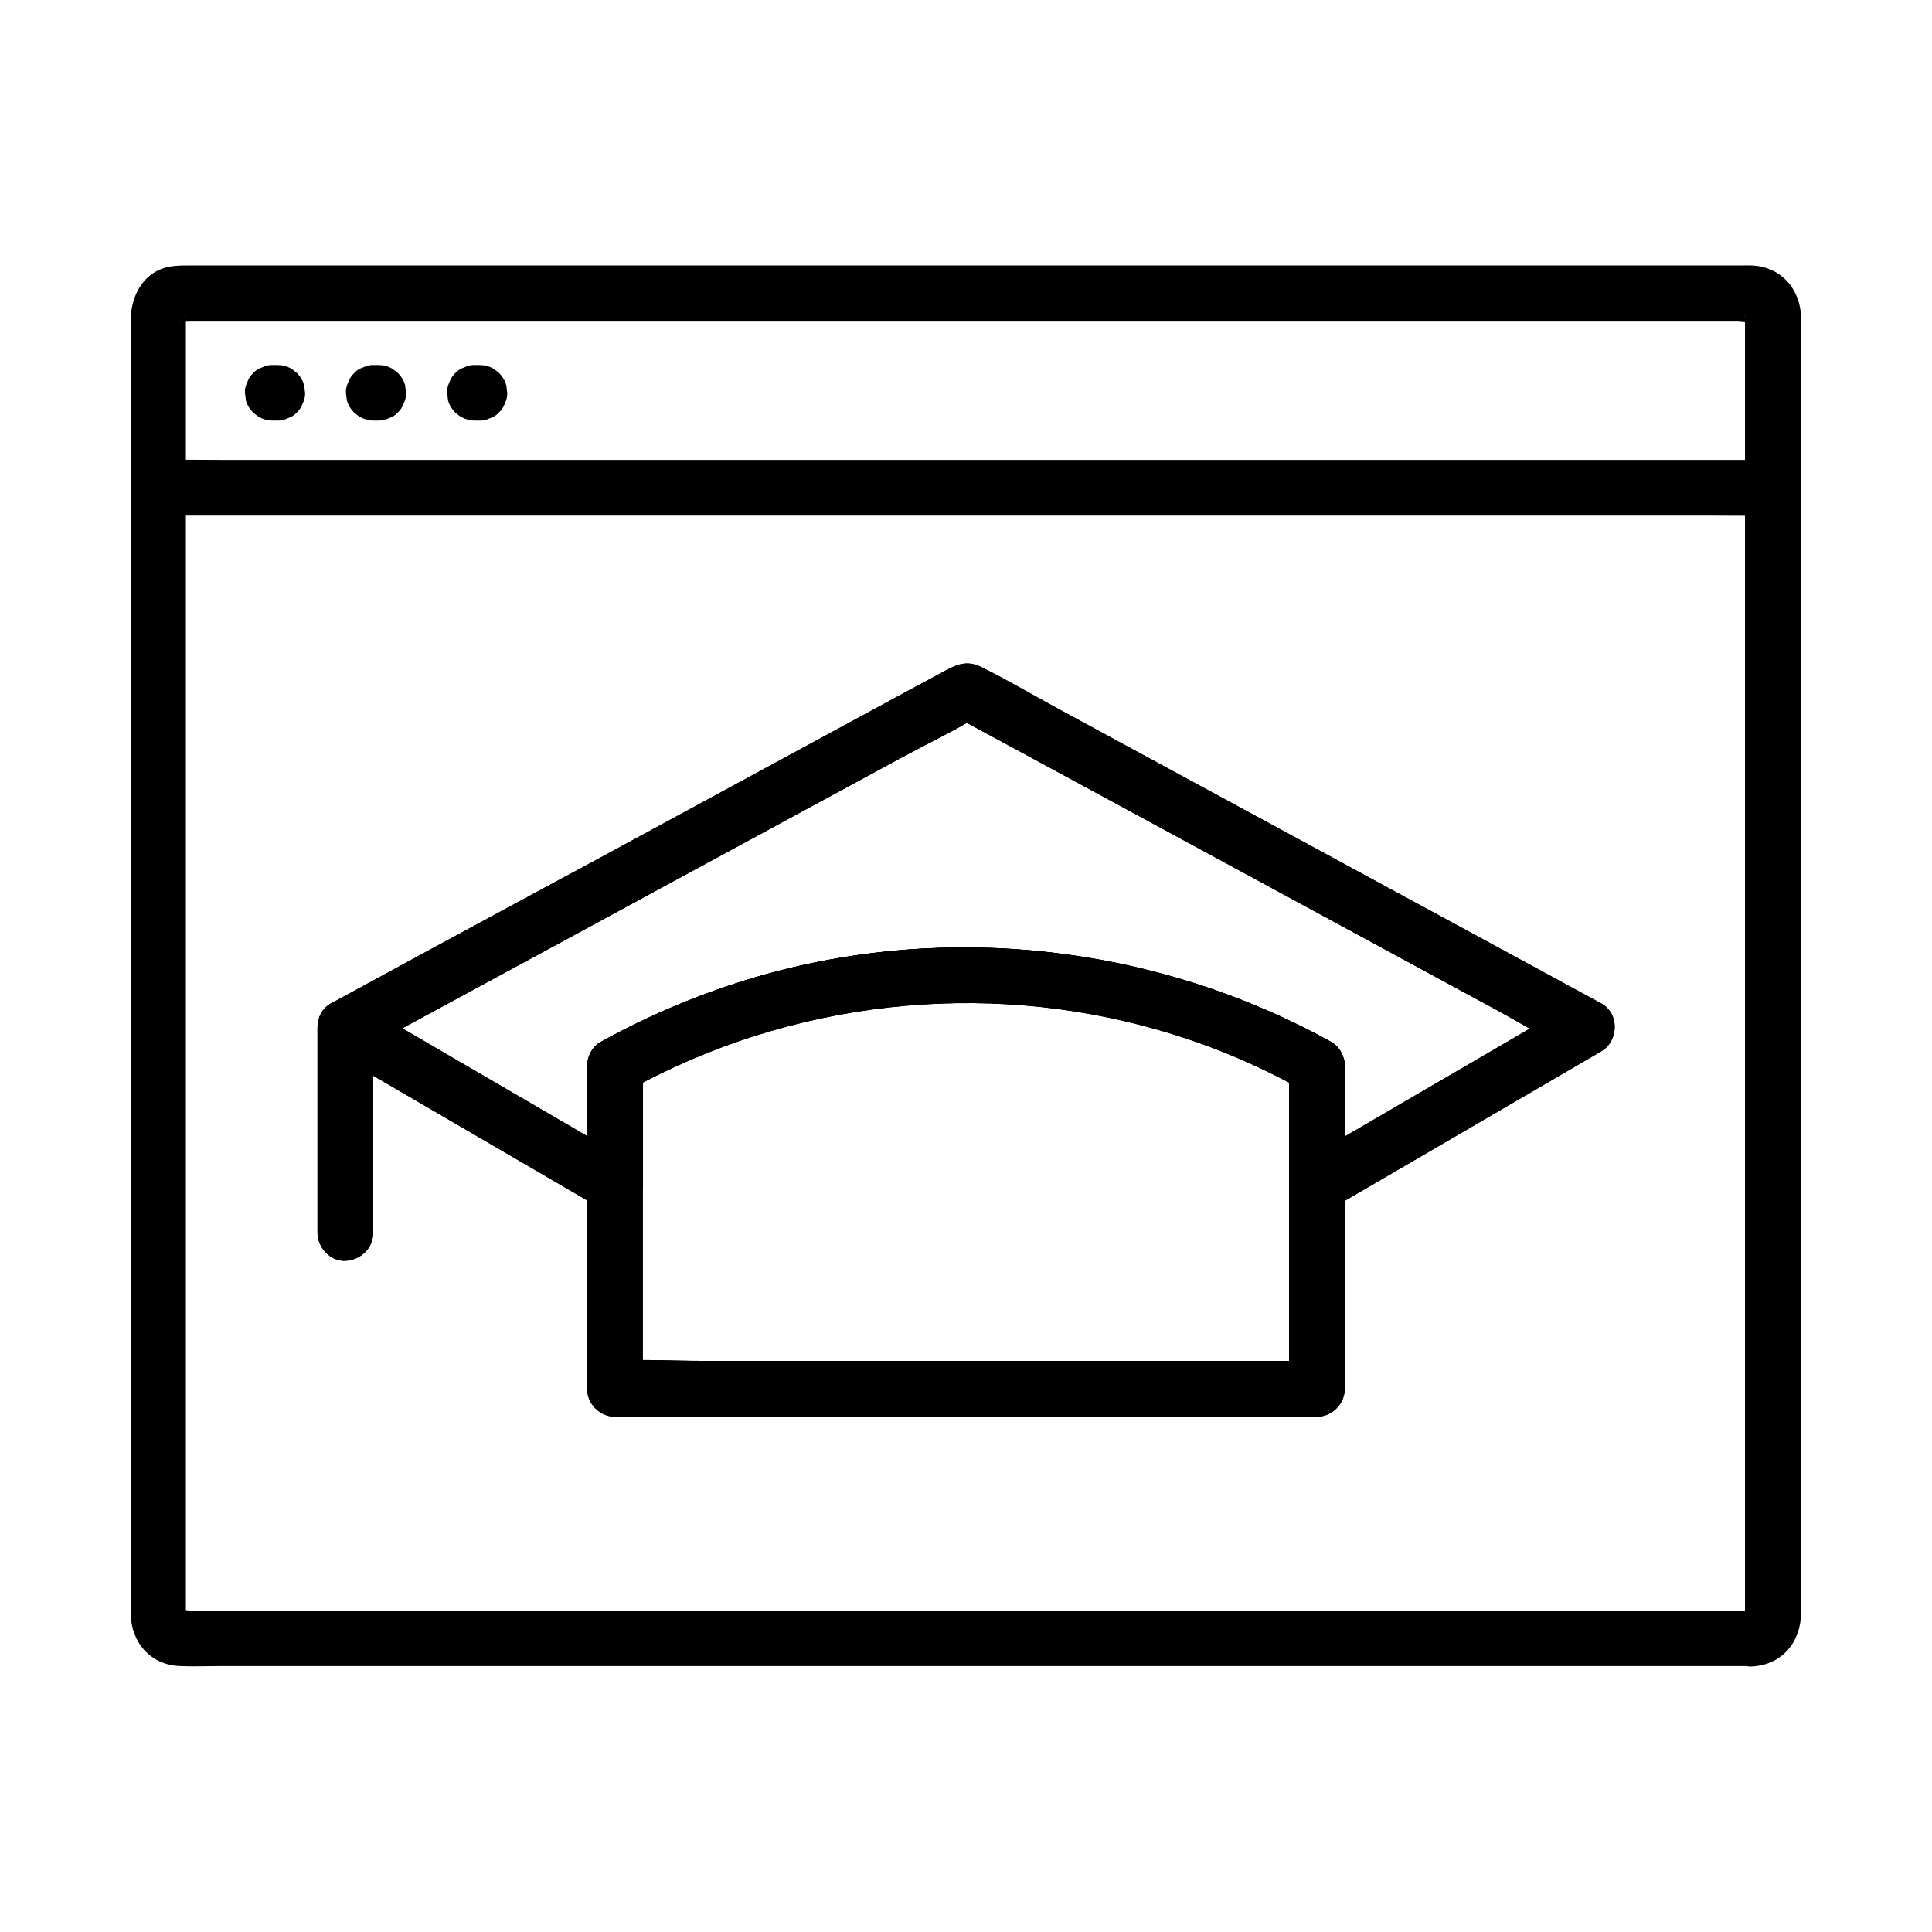 <?xml version="1.0" encoding="UTF-8"?>
<!-- The Best Svg Icon site in the world: iconSvg.co, Visit us! https://iconsvg.co -->
<svg fill="#000000" width="800px" height="800px" version="1.1" viewBox="144 144 512 512" xmlns="http://www.w3.org/2000/svg">
 <g>
  <path d="m216.29 255.45h1.18c1.031 0.051 1.969-0.195 2.856-0.641 0.934-0.297 1.723-0.789 2.363-1.523 0.738-0.688 1.23-1.477 1.523-2.363 0.441-0.887 0.688-1.82 0.641-2.856-0.098-0.641-0.195-1.328-0.246-1.969-0.344-1.23-0.984-2.312-1.918-3.246-0.492-0.395-0.984-0.789-1.477-1.133-1.133-0.688-2.41-0.984-3.738-0.984h-1.18c-1.031-0.051-1.969 0.195-2.856 0.641-0.934 0.297-1.723 0.789-2.363 1.523-0.738 0.688-1.23 1.477-1.523 2.363-0.441 0.887-0.688 1.82-0.641 2.856 0.098 0.641 0.195 1.328 0.246 1.969 0.344 1.23 0.984 2.312 1.918 3.246 0.492 0.395 0.984 0.789 1.477 1.133 1.129 0.641 2.41 0.984 3.738 0.984z"/>
  <path d="m243.05 255.45h1.18c1.031 0.051 1.969-0.195 2.856-0.641 0.934-0.297 1.723-0.789 2.363-1.523 0.738-0.688 1.23-1.477 1.523-2.363 0.441-0.887 0.688-1.82 0.641-2.856-0.098-0.641-0.195-1.328-0.246-1.969-0.344-1.23-0.984-2.312-1.918-3.246-0.492-0.395-0.984-0.789-1.477-1.133-1.133-0.688-2.41-0.984-3.738-0.984h-1.18c-1.031-0.051-1.969 0.195-2.856 0.641-0.934 0.297-1.723 0.789-2.363 1.523-0.738 0.688-1.23 1.477-1.523 2.363-0.441 0.887-0.688 1.82-0.641 2.856 0.098 0.641 0.195 1.328 0.246 1.969 0.344 1.23 0.984 2.312 1.918 3.246 0.492 0.395 0.984 0.789 1.477 1.133 1.18 0.641 2.41 0.984 3.738 0.984z"/>
  <path d="m269.86 255.45h1.18c1.031 0.051 1.969-0.195 2.856-0.641 0.934-0.297 1.723-0.789 2.363-1.523 0.738-0.688 1.23-1.477 1.523-2.363 0.441-0.887 0.688-1.82 0.641-2.856-0.098-0.641-0.195-1.328-0.246-1.969-0.344-1.23-0.984-2.312-1.918-3.246-0.492-0.395-0.984-0.789-1.477-1.133-1.133-0.688-2.41-0.984-3.738-0.984h-1.18c-1.031-0.051-1.969 0.195-2.856 0.641-0.934 0.297-1.723 0.789-2.363 1.523-0.738 0.688-1.23 1.477-1.523 2.363-0.441 0.887-0.688 1.82-0.641 2.856 0.098 0.641 0.195 1.328 0.246 1.969 0.344 1.23 0.984 2.312 1.918 3.246 0.492 0.395 0.984 0.789 1.477 1.133 1.18 0.641 2.41 0.984 3.738 0.984z"/>
  <path d="m608.31 570.87h-9.543-26.027-39.113-48.215-54.121-55.891-54.562-49.102-40.297-27.945-8.117c-0.934 0-2.754-0.344-3.641 0h-0.148c0.195-0.195 1.23 0.441 1.23 0.441-0.098-0.051-1.031-0.543-0.297-0.098 0.344 0.195 0.395 0.441 0.641 0.738-0.789-0.789-0.246-0.344 0 0.051 0.051 0.098 0.051 0.688 0.098 0.641 0.098-0.051 0-0.984 0-1.082v-6.348-27.012-42.016-51.609-55.598-54.562-48.461-36.652-19.875c0-0.543 0.098-1.18 0-1.672v-0.297c0.297 0.098-0.789 1.723-0.297 0.984 0.492-0.738-0.344 0.297-0.492 0.441-0.543 0.543 0.051-0.051 0.297-0.098-0.148 0.051-1.18 0.738-1.23 0.441 0 0.098 2.461 0 2.609 0h18.547 33.16 44.379 51.562 55.598 55.547 52.301 44.969 34.441 19.926c0.688 0 2.902 0.395 3.492 0 0.195-0.148-0.887-0.297-1.133-0.441 1.328 0.59-0.59-0.887-0.195-0.344 0.543 0.789-0.688-0.887-0.297-0.984v0.051c-0.098 0.098 0 1.031 0 1.18v18.008 35.523 47.43 54.465 55.742 52.203 42.902 28.684 7.035c0 0.543-0.098 1.133 0 1.672 0 0.051-0.051 0.297 0 0.344 0.051 0.098-0.738 0.738 0.051-0.297 0.098-0.098 0.738-1.426 0.246-0.641-0.492 0.688 0.148-0.195 0.246-0.246 0.297-0.297 1.133-0.59 0-0.098 0.586-0.352 0.734-0.5 1.324-0.547-3.836 0.246-7.578 3.246-7.379 7.379 0.148 3.789 3.246 7.625 7.379 7.379 8.07-0.441 12.988-6.594 12.988-14.316v-6.691-28.043-42.953-52.449-56.188-54.957-48.07-35.672-17.859c0-7.578-5.164-13.727-12.988-14.07-0.934-0.051-1.871 0-2.754 0h-19.09-33.996-45.164-52.547-56.234-56.137-52.055-44.723-33.359-18.301c-1.672 0-3.246 0-4.922 0.297-6.938 1.23-10.383 7.676-10.383 14.168v18.793 36.406 48.512 55.152 56.336 52.055 42.312 27.012 6.199c0.051 7.578 5.215 13.629 13.039 13.922 3.492 0.148 7.086 0 10.578 0h27.305 40.246 49.25 54.906 56.629 54.613 48.805 39.164 26.074 9.055c3.836 0 7.578-3.394 7.379-7.379-0.148-3.879-3.246-7.273-7.379-7.273z"/>
  <path d="m186.03 280.64h11.465 31.191 45.902 56.234 61.598 62.188 57.957 48.805 35.227c5.559 0 11.121 0.098 16.68 0h0.688c3.836 0 7.578-3.394 7.379-7.379-0.195-3.984-3.246-7.379-7.379-7.379h-11.465-31.191-45.902-56.234-61.598-62.188-57.957-48.805-35.227c-5.559 0-11.121-0.098-16.68 0h-0.688c-3.836 0-7.578 3.394-7.379 7.379 0.195 3.981 3.246 7.379 7.379 7.379z"/>
  <path d="m500.37 457.96v-31.488c0-2.559-1.379-5.117-3.641-6.394-46.199-25.535-101.6-31.98-152.32-17.172-14.27 4.184-28.141 9.988-41.133 17.172-2.262 1.23-3.641 3.836-3.641 6.394v31.488c3.691-2.117 7.379-4.231 11.121-6.394-20.859-12.152-41.672-24.305-62.535-36.457-3-1.723-5.953-3.492-8.953-5.215v12.742c5.461-2.953 10.922-5.902 16.383-8.855 13.086-7.086 26.223-14.219 39.312-21.305 15.844-8.609 31.684-17.172 47.527-25.781 13.629-7.379 27.305-14.809 40.934-22.188 6.641-3.59 13.629-6.887 20.074-10.875 0.098-0.051 0.195-0.098 0.297-0.148h-7.43c5.461 2.953 10.922 5.902 16.383 8.855 13.086 7.086 26.223 14.219 39.312 21.305 15.844 8.609 31.684 17.172 47.527 25.781 13.629 7.379 27.305 14.809 40.934 22.188 6.641 3.59 13.188 7.676 20.074 10.875 0.098 0.051 0.195 0.098 0.297 0.148v-12.742c-20.859 12.152-41.672 24.305-62.535 36.457-3 1.723-5.953 3.492-8.953 5.215-3.445 2.016-4.676 6.641-2.656 10.086 2.016 3.445 6.641 4.676 10.086 2.656 20.859-12.152 41.672-24.305 62.535-36.457 3-1.723 5.953-3.492 8.953-5.215 4.676-2.707 4.922-10.086 0-12.742-5.512-3-11.02-5.953-16.48-8.953-13.188-7.133-26.371-14.316-39.559-21.453-15.844-8.609-31.684-17.219-47.527-25.781-13.676-7.43-27.406-14.859-41.082-22.289-6.496-3.543-12.941-7.332-19.582-10.629-3.984-1.969-6.742-0.59-10.035 1.18-3.344 1.82-6.691 3.641-10.035 5.41-12.398 6.742-24.797 13.43-37.195 20.172-15.844 8.609-31.684 17.172-47.527 25.781-14.422 7.727-28.691 15.5-43.008 23.227-7.773 4.231-15.598 8.461-23.371 12.695-0.395 0.195-0.738 0.395-1.133 0.59-4.922 2.656-4.676 10.035 0 12.742 20.859 12.152 41.672 24.305 62.535 36.457 3 1.723 5.953 3.492 8.953 5.215 4.82 2.805 11.121-0.789 11.121-6.394v-31.488c-1.23 2.117-2.461 4.231-3.641 6.394 42.805-23.664 93.676-29.371 140.52-15.844 13.531 3.887 25.73 9.055 38.031 15.844-1.23-2.117-2.461-4.231-3.641-6.394v31.488c0 3.836 3.394 7.578 7.379 7.379 3.984-0.098 7.332-3.148 7.332-7.281z"/>
  <path d="m485.61 426.47v28.98 45.953 10.629c2.461-2.461 4.922-4.922 7.379-7.379h-18.547-44.281-53.777-46.492c-7.477 0-15.105-0.492-22.582 0h-0.344c2.461 2.461 4.922 4.922 7.379 7.379v-28.98-45.953-10.629c-1.23 2.117-2.461 4.231-3.641 6.394 42.805-23.664 93.676-29.371 140.52-15.844 13.531 3.887 25.73 9.055 38.031 15.844 3.492 1.918 8.07 0.836 10.086-2.656 1.969-3.394 0.836-8.168-2.656-10.086-46.199-25.535-101.6-31.98-152.32-17.172-14.27 4.184-28.141 9.988-41.133 17.172-2.262 1.23-3.641 3.836-3.641 6.394v28.98 45.953 10.629c0 3.984 3.394 7.379 7.379 7.379h18.547 44.281 53.777 46.492c7.527 0 15.055 0.246 22.582 0h0.344c3.984 0 7.379-3.394 7.379-7.379v-28.98-45.953-10.629c0-3.836-3.394-7.578-7.379-7.379-3.981 0.098-7.375 3.199-7.375 7.332z"/>
  <path d="m228.14 416.23v47.676 6.84c0 3.836 3.394 7.578 7.379 7.379 3.984-0.195 7.379-3.246 7.379-7.379v-47.676-6.84c0-3.836-3.394-7.578-7.379-7.379-3.981 0.195-7.379 3.246-7.379 7.379z"/>
  <path d="m500.37 457.96v-31.488c0-2.559-1.379-5.117-3.641-6.394-46.199-25.535-101.6-31.98-152.32-17.172-14.27 4.184-28.141 9.988-41.133 17.172-2.262 1.23-3.641 3.836-3.641 6.394v31.488c3.691-2.117 7.379-4.231 11.121-6.394-20.859-12.152-41.672-24.305-62.535-36.457-3-1.723-5.953-3.492-8.953-5.215v12.742c5.461-2.953 10.922-5.902 16.383-8.855 13.086-7.086 26.223-14.219 39.312-21.305 15.844-8.609 31.684-17.172 47.527-25.781 13.629-7.379 27.305-14.809 40.934-22.188 6.641-3.59 13.629-6.887 20.074-10.875 0.098-0.051 0.195-0.098 0.297-0.148h-7.43c5.461 2.953 10.922 5.902 16.383 8.855 13.086 7.086 26.223 14.219 39.312 21.305 15.844 8.609 31.684 17.172 47.527 25.781 13.629 7.379 27.305 14.809 40.934 22.188 6.641 3.59 13.188 7.676 20.074 10.875 0.098 0.051 0.195 0.098 0.297 0.148v-12.742c-20.859 12.152-41.672 24.305-62.535 36.457-3 1.723-5.953 3.492-8.953 5.215-3.445 2.016-4.676 6.641-2.656 10.086 2.016 3.445 6.641 4.676 10.086 2.656 20.859-12.152 41.672-24.305 62.535-36.457 3-1.723 5.953-3.492 8.953-5.215 4.676-2.707 4.922-10.086 0-12.742-5.512-3-11.02-5.953-16.48-8.953-13.188-7.133-26.371-14.316-39.559-21.453-15.844-8.609-31.684-17.219-47.527-25.781-13.676-7.43-27.406-14.859-41.082-22.289-6.496-3.543-12.941-7.332-19.582-10.629-3.984-1.969-6.742-0.59-10.035 1.18-3.344 1.82-6.691 3.641-10.035 5.41-12.398 6.742-24.797 13.43-37.195 20.172-15.844 8.609-31.684 17.172-47.527 25.781-14.422 7.727-28.691 15.5-43.008 23.227-7.773 4.231-15.598 8.461-23.371 12.695-0.395 0.195-0.738 0.395-1.133 0.59-4.922 2.656-4.676 10.035 0 12.742 20.859 12.152 41.672 24.305 62.535 36.457 3 1.723 5.953 3.492 8.953 5.215 4.82 2.805 11.121-0.789 11.121-6.394v-31.488c-1.23 2.117-2.461 4.231-3.641 6.394 42.805-23.664 93.676-29.371 140.52-15.844 13.531 3.887 25.73 9.055 38.031 15.844-1.23-2.117-2.461-4.231-3.641-6.394v31.488c0 3.836 3.394 7.578 7.379 7.379 3.984-0.098 7.332-3.148 7.332-7.281z"/>
  <path d="m485.61 426.47v28.98 45.953 10.629c2.461-2.461 4.922-4.922 7.379-7.379h-18.547-44.281-53.777-46.492c-7.477 0-15.105-0.492-22.582 0h-0.344c2.461 2.461 4.922 4.922 7.379 7.379v-28.98-45.953-10.629c-1.23 2.117-2.461 4.231-3.641 6.394 42.805-23.664 93.676-29.371 140.52-15.844 13.531 3.887 25.73 9.055 38.031 15.844 3.492 1.918 8.07 0.836 10.086-2.656 1.969-3.394 0.836-8.168-2.656-10.086-46.199-25.535-101.6-31.98-152.32-17.172-14.27 4.184-28.141 9.988-41.133 17.172-2.262 1.23-3.641 3.836-3.641 6.394v28.98 45.953 10.629c0 3.984 3.394 7.379 7.379 7.379h18.547 44.281 53.777 46.492c7.527 0 15.055 0.246 22.582 0h0.344c3.984 0 7.379-3.394 7.379-7.379v-28.98-45.953-10.629c0-3.836-3.394-7.578-7.379-7.379-3.981 0.098-7.375 3.199-7.375 7.332z"/>
  <path d="m228.14 416.23v47.676 6.84c0 3.836 3.394 7.578 7.379 7.379 3.984-0.195 7.379-3.246 7.379-7.379v-47.676-6.84c0-3.836-3.394-7.578-7.379-7.379-3.981 0.195-7.379 3.246-7.379 7.379z"/>
 </g>
</svg>